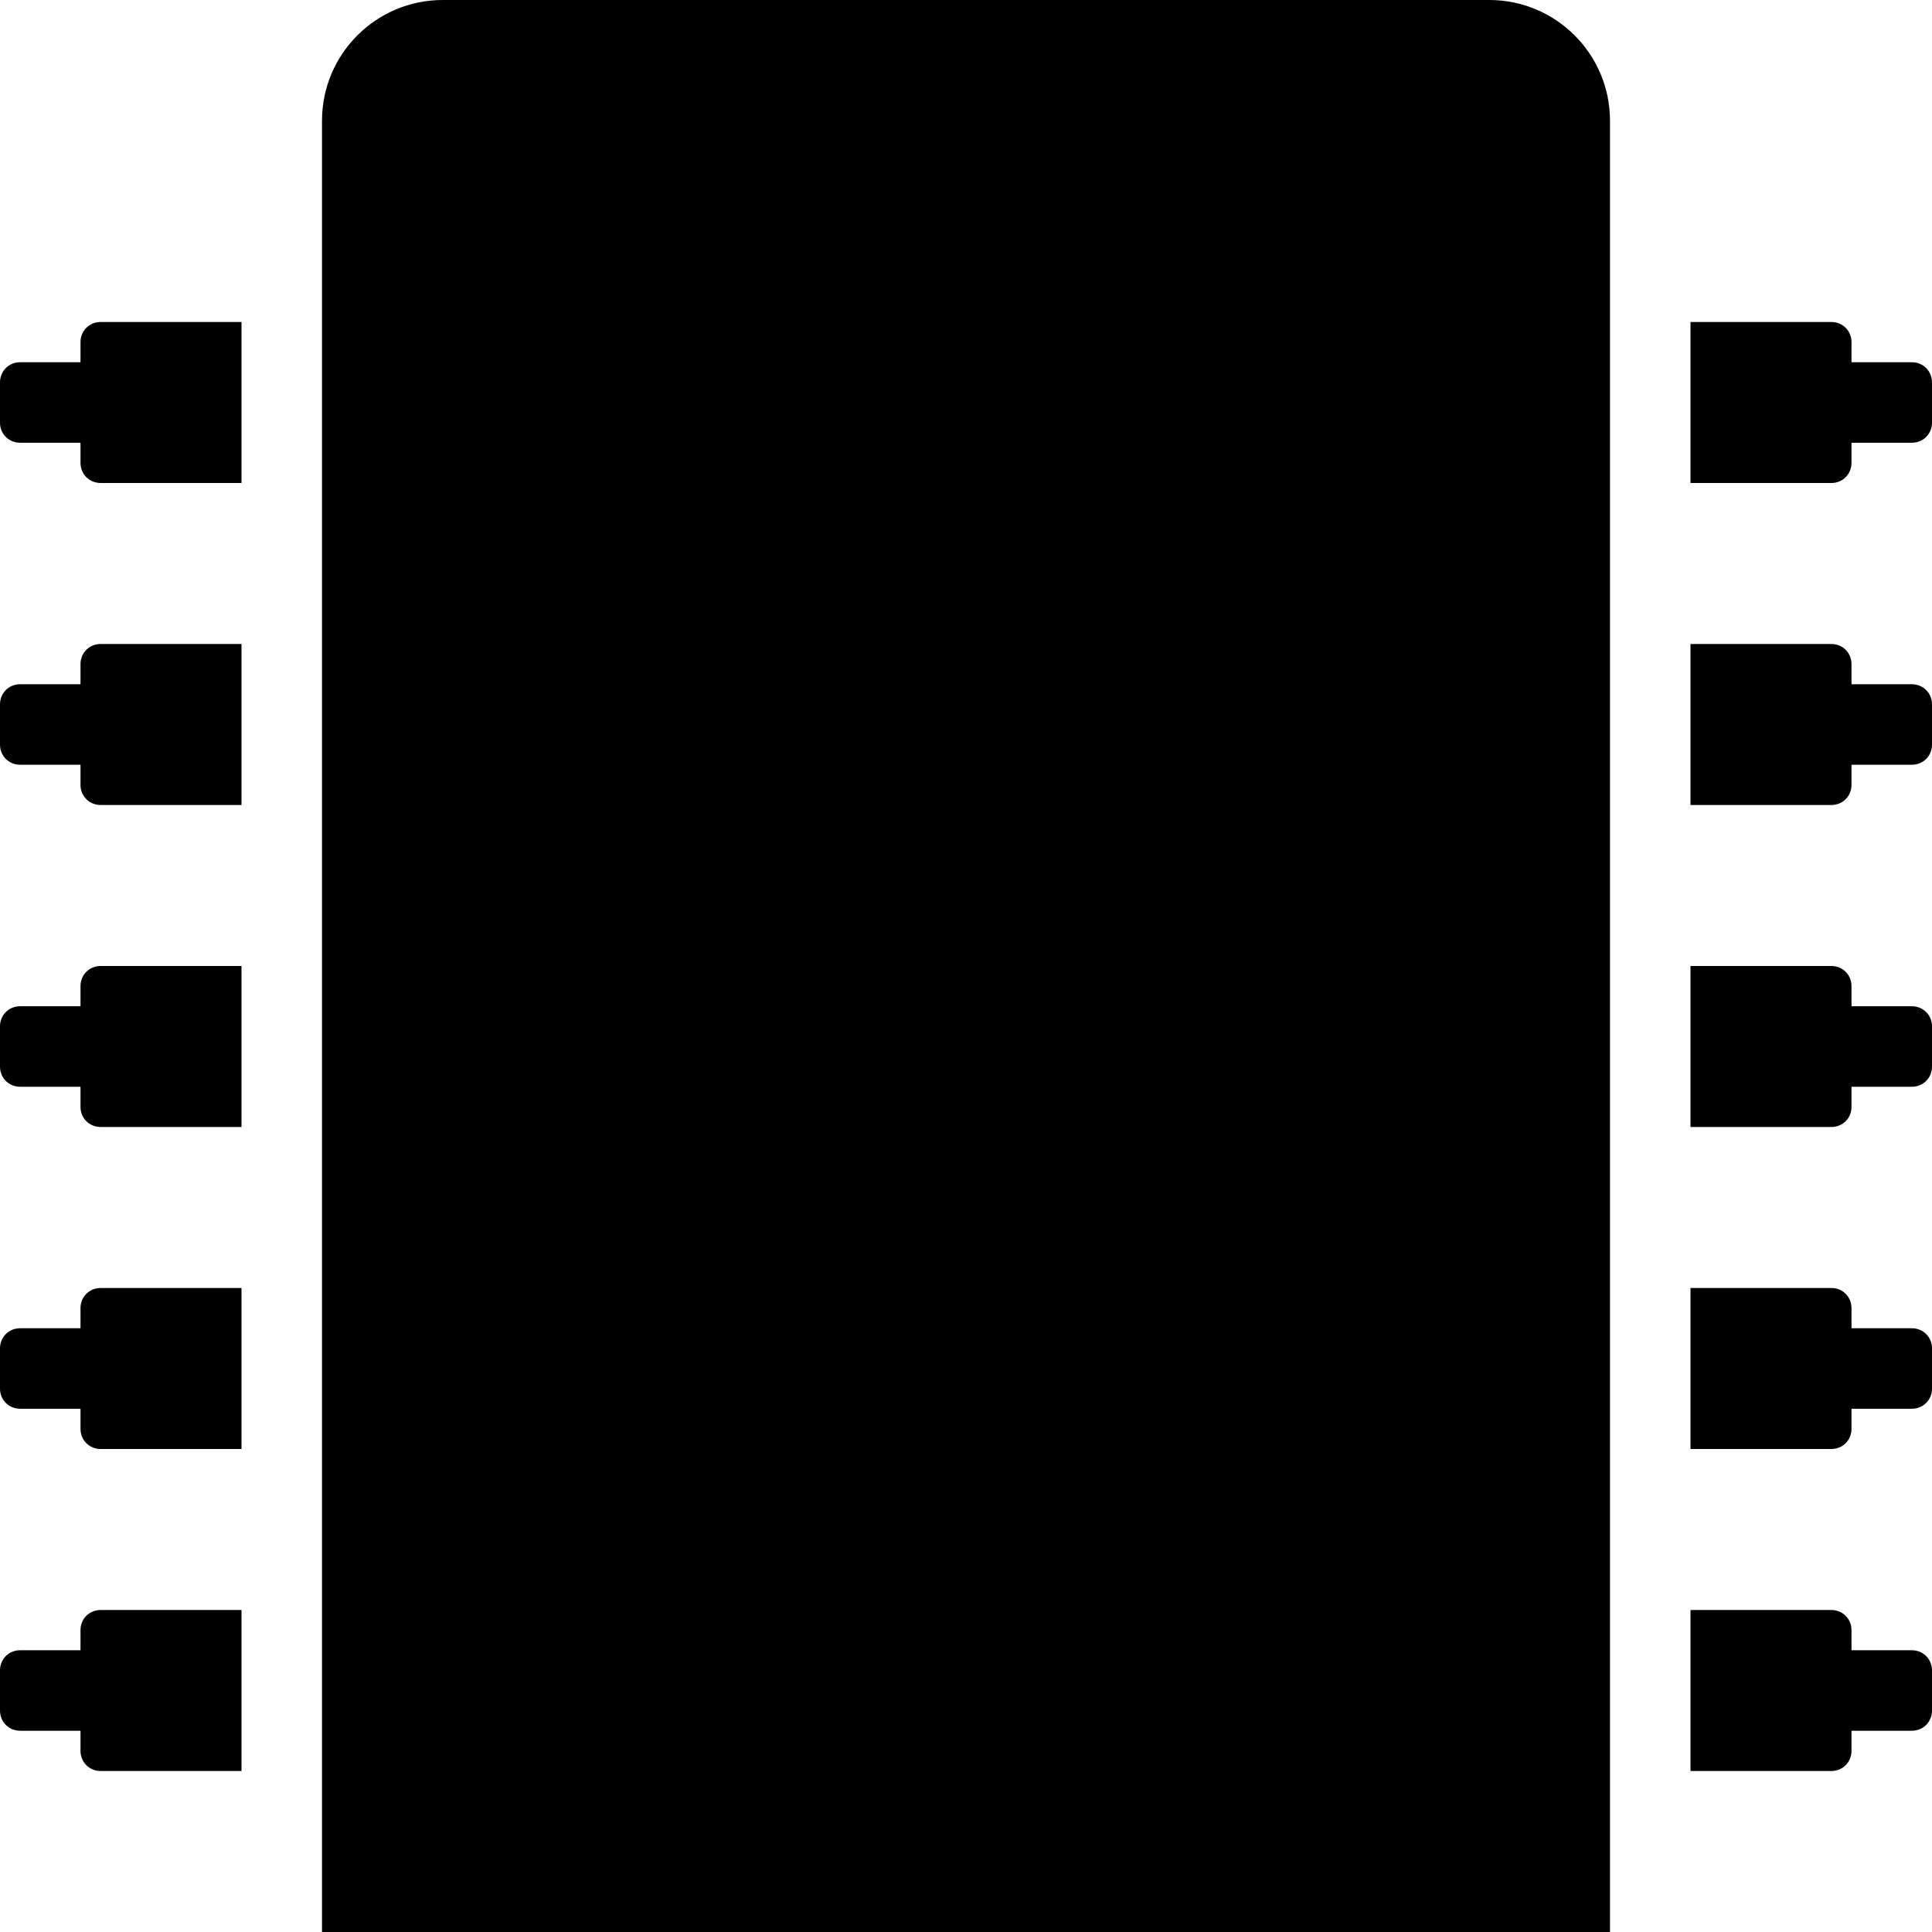<?xml version="1.0" standalone="no"?>
<svg width="1536px" height="1536px" version="1.1" xmlns="http://www.w3.org/2000/svg">
    <path transform="scale(1, -1) translate(0, -1536)" glyph-name="microchip" unicode="&#xf2db;" 

d="M192 256v-128h-112c-9 0 -16 7 -16 16v16h-48c-9 0 -16 7 -16 16v32c0 9 7 16 16 16h48v16c0 9 7 16 16 16h112zM192 512v-128h-112c-9 0 -16 7 -16 16v16h-48c-9 0 -16 7 -16 16v32c0 9 7 16 16 16h48v16c0 9 7 16 16 16h112zM192 768v-128h-112c-9 0 -16 7 -16 16v16
h-48c-9 0 -16 7 -16 16v32c0 9 7 16 16 16h48v16c0 9 7 16 16 16h112zM192 1024v-128h-112c-9 0 -16 7 -16 16v16h-48c-9 0 -16 7 -16 16v32c0 9 7 16 16 16h48v16c0 9 7 16 16 16h112zM192 1280v-128h-112c-9 0 -16 7 -16 16v16h-48c-9 0 -16 7 -16 16v32c0 9 7 16 16 16
h48v16c0 9 7 16 16 16h112zM1280 1440v-1472c0 -53 -43 -96 -96 -96h-832c-53 0 -96 43 -96 96v1472c0 53 43 96 96 96h832c53 0 96 -43 96 -96zM1536 208v-32c0 -9 -7 -16 -16 -16h-48v-16c0 -9 -7 -16 -16 -16h-112v128h112c9 0 16 -7 16 -16v-16h48c9 0 16 -7 16 -16z
M1536 464v-32c0 -9 -7 -16 -16 -16h-48v-16c0 -9 -7 -16 -16 -16h-112v128h112c9 0 16 -7 16 -16v-16h48c9 0 16 -7 16 -16zM1536 720v-32c0 -9 -7 -16 -16 -16h-48v-16c0 -9 -7 -16 -16 -16h-112v128h112c9 0 16 -7 16 -16v-16h48c9 0 16 -7 16 -16zM1536 976v-32
c0 -9 -7 -16 -16 -16h-48v-16c0 -9 -7 -16 -16 -16h-112v128h112c9 0 16 -7 16 -16v-16h48c9 0 16 -7 16 -16zM1536 1232v-32c0 -9 -7 -16 -16 -16h-48v-16c0 -9 -7 -16 -16 -16h-112v128h112c9 0 16 -7 16 -16v-16h48c9 0 16 -7 16 -16z" />
</svg>
